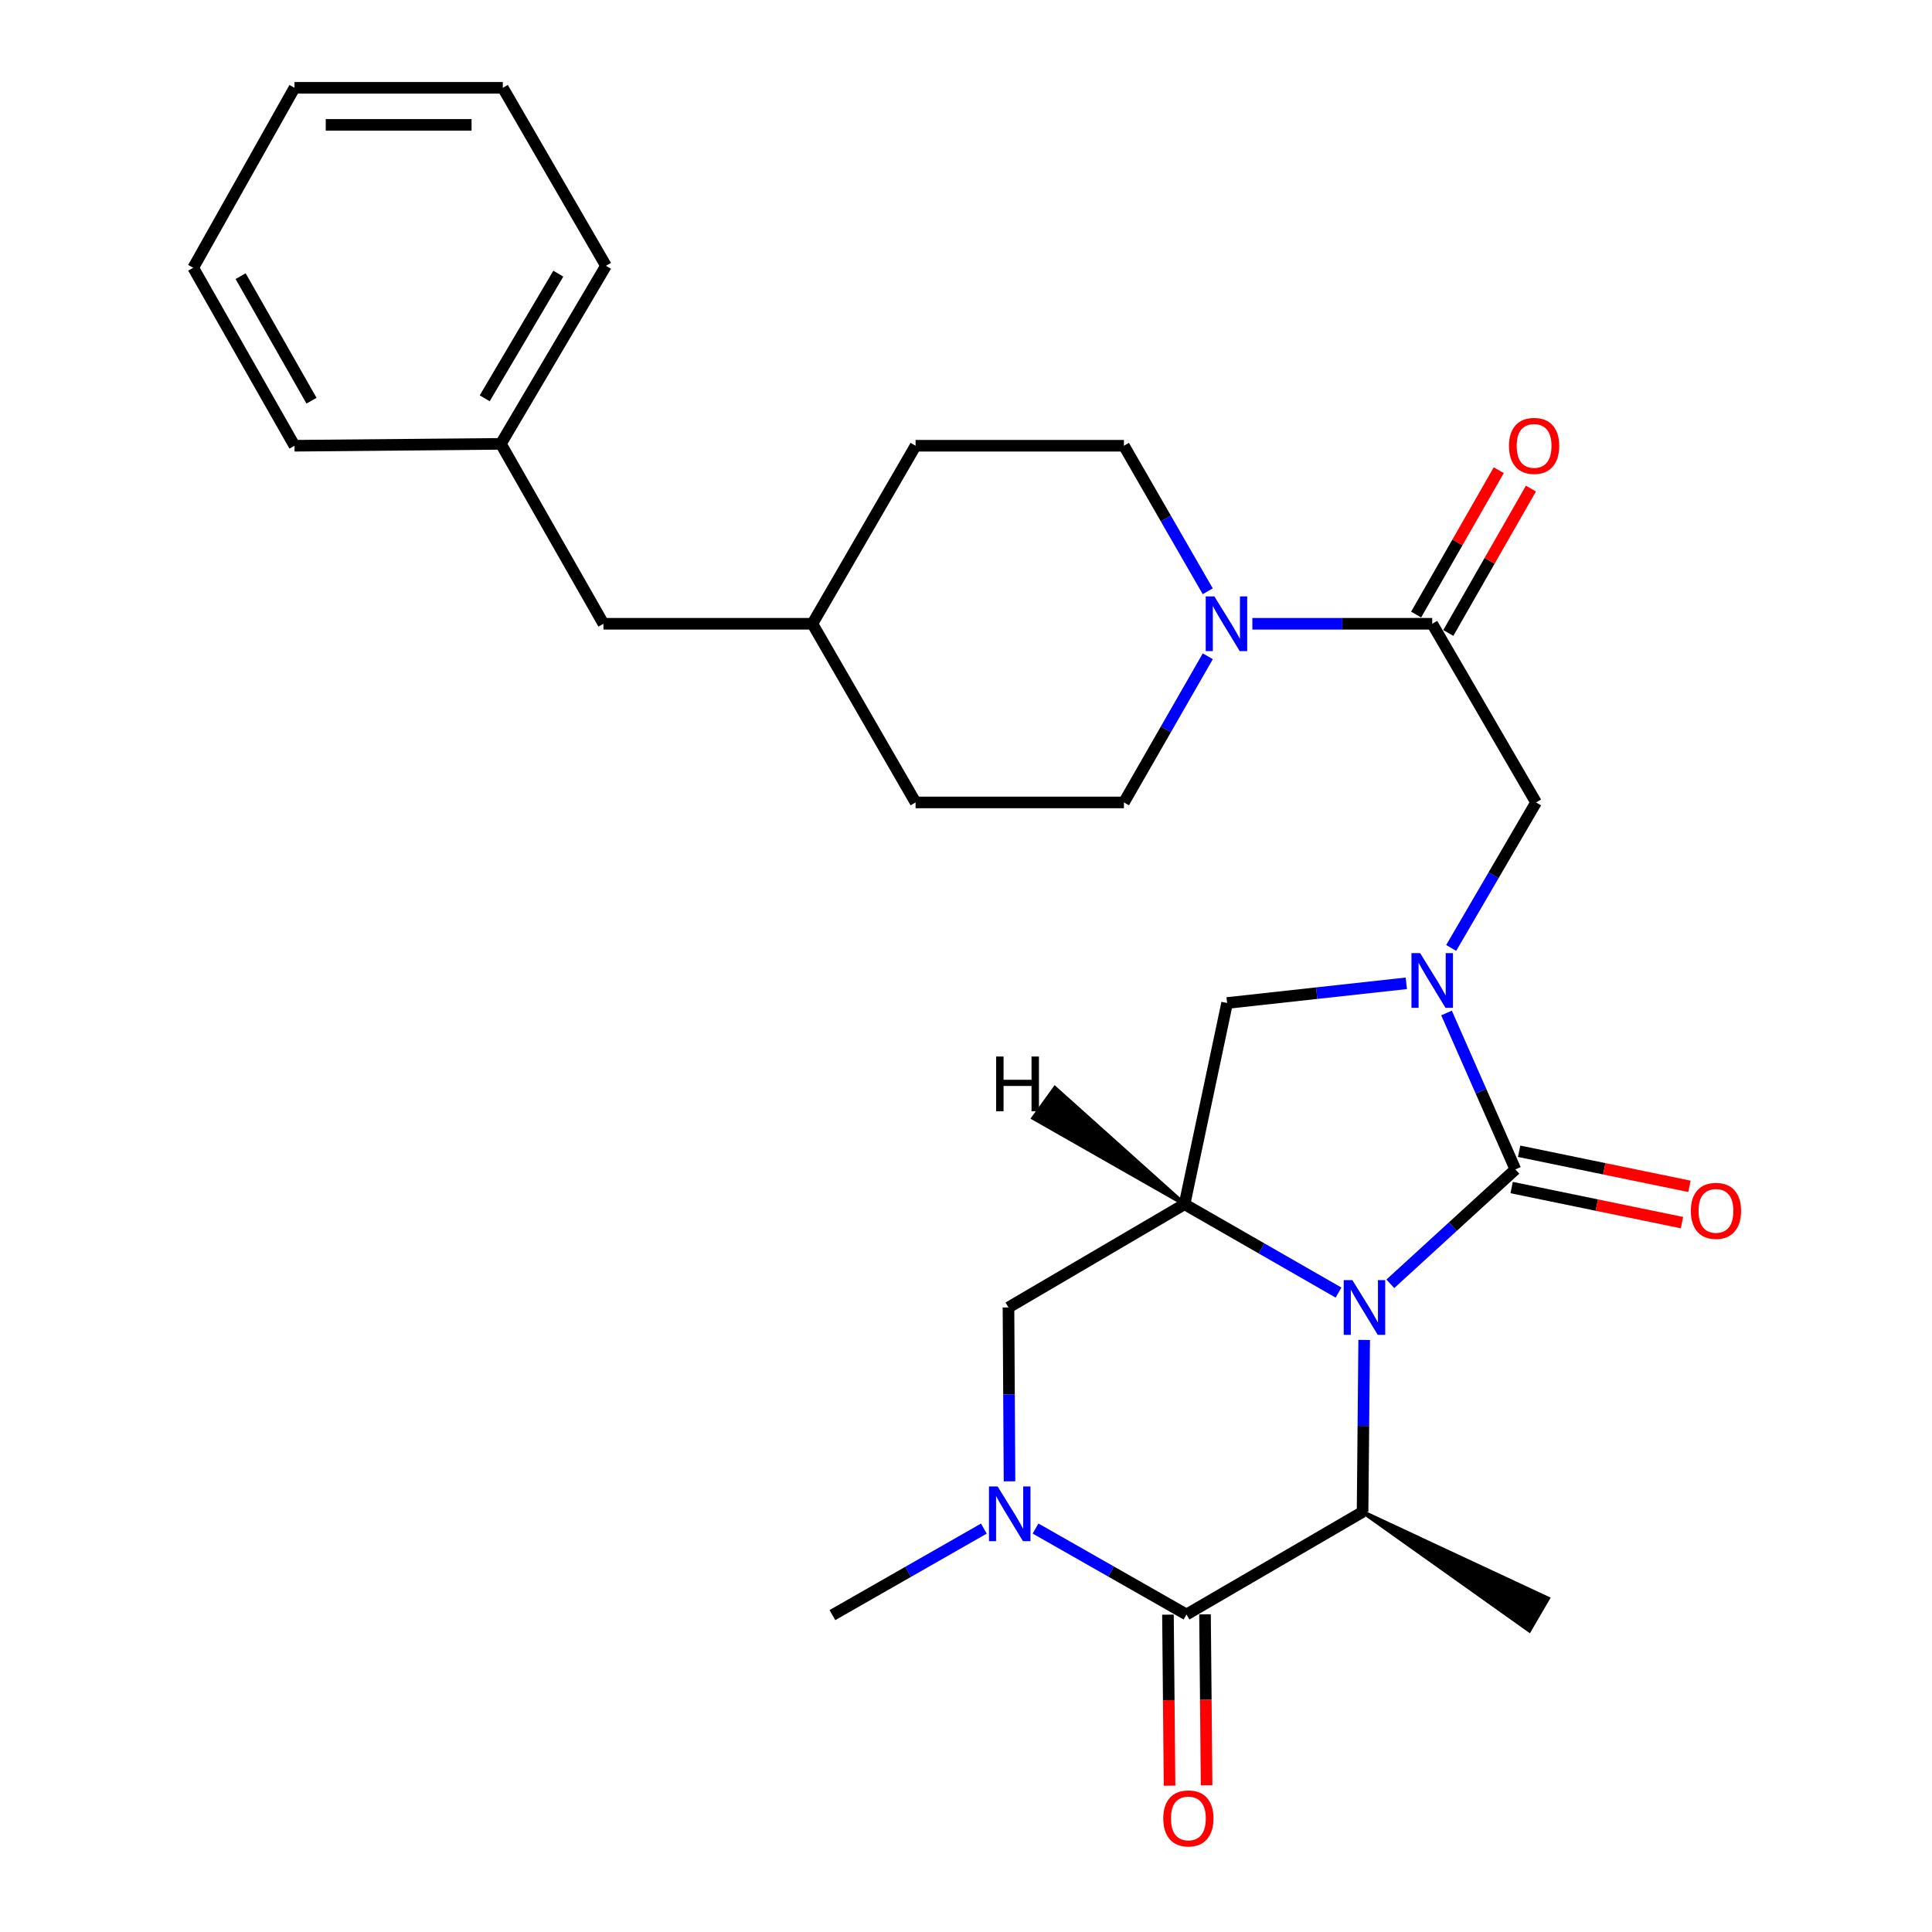 <?xml version='1.0' encoding='iso-8859-1'?>
<svg version='1.1' baseProfile='full'
              xmlns='http://www.w3.org/2000/svg'
                      xmlns:rdkit='http://www.rdkit.org/xml'
                      xmlns:xlink='http://www.w3.org/1999/xlink'
                  xml:space='preserve'
width='1000px' height='1000px' viewBox='0 0 1000 1000'>
<!-- END OF HEADER -->
<rect style='opacity:1.0;fill:#FFFFFF;stroke:none' width='1000' height='1000' x='0' y='0'> </rect>
<path class='bond-0' d='M 719.635,664.495 L 751.998,634.887' style='fill:none;fill-rule:evenodd;stroke:#0000FF;stroke-width:6px;stroke-linecap:butt;stroke-linejoin:miter;stroke-opacity:1' />
<path class='bond-0' d='M 751.998,634.887 L 784.361,605.278' style='fill:none;fill-rule:evenodd;stroke:#000000;stroke-width:6px;stroke-linecap:butt;stroke-linejoin:miter;stroke-opacity:1' />
<path class='bond-3' d='M 706.092,693.549 L 705.68,738.059' style='fill:none;fill-rule:evenodd;stroke:#0000FF;stroke-width:6px;stroke-linecap:butt;stroke-linejoin:miter;stroke-opacity:1' />
<path class='bond-3' d='M 705.68,738.059 L 705.267,782.57' style='fill:none;fill-rule:evenodd;stroke:#000000;stroke-width:6px;stroke-linecap:butt;stroke-linejoin:miter;stroke-opacity:1' />
<path class='bond-4' d='M 692.824,669.04 L 652.972,646.174' style='fill:none;fill-rule:evenodd;stroke:#0000FF;stroke-width:6px;stroke-linecap:butt;stroke-linejoin:miter;stroke-opacity:1' />
<path class='bond-4' d='M 652.972,646.174 L 613.121,623.307' style='fill:none;fill-rule:evenodd;stroke:#000000;stroke-width:6px;stroke-linecap:butt;stroke-linejoin:miter;stroke-opacity:1' />
<path class='bond-1' d='M 784.361,605.278 L 766.542,564.797' style='fill:none;fill-rule:evenodd;stroke:#000000;stroke-width:6px;stroke-linecap:butt;stroke-linejoin:miter;stroke-opacity:1' />
<path class='bond-1' d='M 766.542,564.797 L 748.723,524.316' style='fill:none;fill-rule:evenodd;stroke:#0000FF;stroke-width:6px;stroke-linecap:butt;stroke-linejoin:miter;stroke-opacity:1' />
<path class='bond-11' d='M 782.426,614.671 L 826.508,623.752' style='fill:none;fill-rule:evenodd;stroke:#000000;stroke-width:6px;stroke-linecap:butt;stroke-linejoin:miter;stroke-opacity:1' />
<path class='bond-11' d='M 826.508,623.752 L 870.59,632.832' style='fill:none;fill-rule:evenodd;stroke:#FF0000;stroke-width:6px;stroke-linecap:butt;stroke-linejoin:miter;stroke-opacity:1' />
<path class='bond-11' d='M 786.296,595.886 L 830.378,604.967' style='fill:none;fill-rule:evenodd;stroke:#000000;stroke-width:6px;stroke-linecap:butt;stroke-linejoin:miter;stroke-opacity:1' />
<path class='bond-11' d='M 830.378,604.967 L 874.459,614.047' style='fill:none;fill-rule:evenodd;stroke:#FF0000;stroke-width:6px;stroke-linecap:butt;stroke-linejoin:miter;stroke-opacity:1' />
<path class='bond-9' d='M 751.128,490.658 L 773.094,452.999' style='fill:none;fill-rule:evenodd;stroke:#0000FF;stroke-width:6px;stroke-linecap:butt;stroke-linejoin:miter;stroke-opacity:1' />
<path class='bond-9' d='M 773.094,452.999 L 795.059,415.339' style='fill:none;fill-rule:evenodd;stroke:#000000;stroke-width:6px;stroke-linecap:butt;stroke-linejoin:miter;stroke-opacity:1' />
<path class='bond-28' d='M 727.904,508.959 L 681.525,514.056' style='fill:none;fill-rule:evenodd;stroke:#0000FF;stroke-width:6px;stroke-linecap:butt;stroke-linejoin:miter;stroke-opacity:1' />
<path class='bond-28' d='M 681.525,514.056 L 635.146,519.153' style='fill:none;fill-rule:evenodd;stroke:#000000;stroke-width:6px;stroke-linecap:butt;stroke-linejoin:miter;stroke-opacity:1' />
<path class='bond-2' d='M 614.123,835.654 L 705.267,782.57' style='fill:none;fill-rule:evenodd;stroke:#000000;stroke-width:6px;stroke-linecap:butt;stroke-linejoin:miter;stroke-opacity:1' />
<path class='bond-12' d='M 604.534,835.744 L 604.945,880.003' style='fill:none;fill-rule:evenodd;stroke:#000000;stroke-width:6px;stroke-linecap:butt;stroke-linejoin:miter;stroke-opacity:1' />
<path class='bond-12' d='M 604.945,880.003 L 605.356,924.262' style='fill:none;fill-rule:evenodd;stroke:#FF0000;stroke-width:6px;stroke-linecap:butt;stroke-linejoin:miter;stroke-opacity:1' />
<path class='bond-12' d='M 623.712,835.565 L 624.124,879.825' style='fill:none;fill-rule:evenodd;stroke:#000000;stroke-width:6px;stroke-linecap:butt;stroke-linejoin:miter;stroke-opacity:1' />
<path class='bond-12' d='M 624.124,879.825 L 624.535,924.084' style='fill:none;fill-rule:evenodd;stroke:#FF0000;stroke-width:6px;stroke-linecap:butt;stroke-linejoin:miter;stroke-opacity:1' />
<path class='bond-29' d='M 614.123,835.654 L 575.061,813.41' style='fill:none;fill-rule:evenodd;stroke:#000000;stroke-width:6px;stroke-linecap:butt;stroke-linejoin:miter;stroke-opacity:1' />
<path class='bond-29' d='M 575.061,813.41 L 535.999,791.166' style='fill:none;fill-rule:evenodd;stroke:#0000FF;stroke-width:6px;stroke-linecap:butt;stroke-linejoin:miter;stroke-opacity:1' />
<path class='bond-18' d='M 705.267,782.57 L 791.575,843.941 L 801.228,827.368 Z' style='fill:#000000;fill-rule:evenodd;fill-opacity:1;stroke:#000000;stroke-width:2px;stroke-linecap:butt;stroke-linejoin:miter;stroke-opacity:1;' />
<path class='bond-8' d='M 613.121,623.307 L 635.146,519.153' style='fill:none;fill-rule:evenodd;stroke:#000000;stroke-width:6px;stroke-linecap:butt;stroke-linejoin:miter;stroke-opacity:1' />
<path class='bond-10' d='M 613.121,623.307 L 521.987,676.743' style='fill:none;fill-rule:evenodd;stroke:#000000;stroke-width:6px;stroke-linecap:butt;stroke-linejoin:miter;stroke-opacity:1' />
<path class='bond-32' d='M 613.121,623.307 L 546.027,563.137 L 534.814,578.697 Z' style='fill:#000000;fill-rule:evenodd;fill-opacity:1;stroke:#000000;stroke-width:2px;stroke-linecap:butt;stroke-linejoin:miter;stroke-opacity:1;' />
<path class='bond-5' d='M 522.526,766.72 L 522.257,721.732' style='fill:none;fill-rule:evenodd;stroke:#0000FF;stroke-width:6px;stroke-linecap:butt;stroke-linejoin:miter;stroke-opacity:1' />
<path class='bond-5' d='M 522.257,721.732 L 521.987,676.743' style='fill:none;fill-rule:evenodd;stroke:#000000;stroke-width:6px;stroke-linecap:butt;stroke-linejoin:miter;stroke-opacity:1' />
<path class='bond-16' d='M 509.245,791.195 L 470.049,813.584' style='fill:none;fill-rule:evenodd;stroke:#0000FF;stroke-width:6px;stroke-linecap:butt;stroke-linejoin:miter;stroke-opacity:1' />
<path class='bond-16' d='M 470.049,813.584 L 430.854,835.974' style='fill:none;fill-rule:evenodd;stroke:#000000;stroke-width:6px;stroke-linecap:butt;stroke-linejoin:miter;stroke-opacity:1' />
<path class='bond-6' d='M 741.314,322.863 L 795.059,415.339' style='fill:none;fill-rule:evenodd;stroke:#000000;stroke-width:6px;stroke-linecap:butt;stroke-linejoin:miter;stroke-opacity:1' />
<path class='bond-7' d='M 741.314,322.863 L 694.766,322.863' style='fill:none;fill-rule:evenodd;stroke:#000000;stroke-width:6px;stroke-linecap:butt;stroke-linejoin:miter;stroke-opacity:1' />
<path class='bond-7' d='M 694.766,322.863 L 648.218,322.863' style='fill:none;fill-rule:evenodd;stroke:#0000FF;stroke-width:6px;stroke-linecap:butt;stroke-linejoin:miter;stroke-opacity:1' />
<path class='bond-13' d='M 749.637,327.626 L 771.021,290.26' style='fill:none;fill-rule:evenodd;stroke:#000000;stroke-width:6px;stroke-linecap:butt;stroke-linejoin:miter;stroke-opacity:1' />
<path class='bond-13' d='M 771.021,290.26 L 792.404,252.894' style='fill:none;fill-rule:evenodd;stroke:#FF0000;stroke-width:6px;stroke-linecap:butt;stroke-linejoin:miter;stroke-opacity:1' />
<path class='bond-13' d='M 732.991,318.099 L 754.374,280.733' style='fill:none;fill-rule:evenodd;stroke:#000000;stroke-width:6px;stroke-linecap:butt;stroke-linejoin:miter;stroke-opacity:1' />
<path class='bond-13' d='M 754.374,280.733 L 775.758,243.368' style='fill:none;fill-rule:evenodd;stroke:#FF0000;stroke-width:6px;stroke-linecap:butt;stroke-linejoin:miter;stroke-opacity:1' />
<path class='bond-14' d='M 625.128,306.044 L 603.435,268.38' style='fill:none;fill-rule:evenodd;stroke:#0000FF;stroke-width:6px;stroke-linecap:butt;stroke-linejoin:miter;stroke-opacity:1' />
<path class='bond-14' d='M 603.435,268.38 L 581.742,230.716' style='fill:none;fill-rule:evenodd;stroke:#000000;stroke-width:6px;stroke-linecap:butt;stroke-linejoin:miter;stroke-opacity:1' />
<path class='bond-15' d='M 625.159,339.688 L 603.45,377.514' style='fill:none;fill-rule:evenodd;stroke:#0000FF;stroke-width:6px;stroke-linecap:butt;stroke-linejoin:miter;stroke-opacity:1' />
<path class='bond-15' d='M 603.45,377.514 L 581.742,415.339' style='fill:none;fill-rule:evenodd;stroke:#000000;stroke-width:6px;stroke-linecap:butt;stroke-linejoin:miter;stroke-opacity:1' />
<path class='bond-19' d='M 581.742,230.716 L 473.901,230.716' style='fill:none;fill-rule:evenodd;stroke:#000000;stroke-width:6px;stroke-linecap:butt;stroke-linejoin:miter;stroke-opacity:1' />
<path class='bond-20' d='M 581.742,415.339 L 473.901,415.339' style='fill:none;fill-rule:evenodd;stroke:#000000;stroke-width:6px;stroke-linecap:butt;stroke-linejoin:miter;stroke-opacity:1' />
<path class='bond-17' d='M 312.336,322.863 L 420.497,322.863' style='fill:none;fill-rule:evenodd;stroke:#000000;stroke-width:6px;stroke-linecap:butt;stroke-linejoin:miter;stroke-opacity:1' />
<path class='bond-22' d='M 312.336,322.863 L 259.241,229.736' style='fill:none;fill-rule:evenodd;stroke:#000000;stroke-width:6px;stroke-linecap:butt;stroke-linejoin:miter;stroke-opacity:1' />
<path class='bond-30' d='M 473.901,230.716 L 420.497,322.863' style='fill:none;fill-rule:evenodd;stroke:#000000;stroke-width:6px;stroke-linecap:butt;stroke-linejoin:miter;stroke-opacity:1' />
<path class='bond-21' d='M 473.901,415.339 L 420.497,322.863' style='fill:none;fill-rule:evenodd;stroke:#000000;stroke-width:6px;stroke-linecap:butt;stroke-linejoin:miter;stroke-opacity:1' />
<path class='bond-23' d='M 259.241,229.736 L 313.657,137.579' style='fill:none;fill-rule:evenodd;stroke:#000000;stroke-width:6px;stroke-linecap:butt;stroke-linejoin:miter;stroke-opacity:1' />
<path class='bond-23' d='M 250.888,206.161 L 288.98,141.651' style='fill:none;fill-rule:evenodd;stroke:#000000;stroke-width:6px;stroke-linecap:butt;stroke-linejoin:miter;stroke-opacity:1' />
<path class='bond-24' d='M 259.241,229.736 L 152.433,230.716' style='fill:none;fill-rule:evenodd;stroke:#000000;stroke-width:6px;stroke-linecap:butt;stroke-linejoin:miter;stroke-opacity:1' />
<path class='bond-26' d='M 313.657,137.579 L 260.253,45.455' style='fill:none;fill-rule:evenodd;stroke:#000000;stroke-width:6px;stroke-linecap:butt;stroke-linejoin:miter;stroke-opacity:1' />
<path class='bond-25' d='M 152.433,230.716 L 100.01,138.602' style='fill:none;fill-rule:evenodd;stroke:#000000;stroke-width:6px;stroke-linecap:butt;stroke-linejoin:miter;stroke-opacity:1' />
<path class='bond-25' d='M 161.239,207.413 L 124.542,142.933' style='fill:none;fill-rule:evenodd;stroke:#000000;stroke-width:6px;stroke-linecap:butt;stroke-linejoin:miter;stroke-opacity:1' />
<path class='bond-27' d='M 100.01,138.602 L 152.433,45.455' style='fill:none;fill-rule:evenodd;stroke:#000000;stroke-width:6px;stroke-linecap:butt;stroke-linejoin:miter;stroke-opacity:1' />
<path class='bond-31' d='M 260.253,45.455 L 152.433,45.455' style='fill:none;fill-rule:evenodd;stroke:#000000;stroke-width:6px;stroke-linecap:butt;stroke-linejoin:miter;stroke-opacity:1' />
<path class='bond-31' d='M 244.08,64.634 L 168.606,64.634' style='fill:none;fill-rule:evenodd;stroke:#000000;stroke-width:6px;stroke-linecap:butt;stroke-linejoin:miter;stroke-opacity:1' />
<path  class='atom-0' d='M 699.988 662.583
L 709.268 677.583
Q 710.188 679.063, 711.668 681.743
Q 713.148 684.423, 713.228 684.583
L 713.228 662.583
L 716.988 662.583
L 716.988 690.903
L 713.108 690.903
L 703.148 674.503
Q 701.988 672.583, 700.748 670.383
Q 699.548 668.183, 699.188 667.503
L 699.188 690.903
L 695.508 690.903
L 695.508 662.583
L 699.988 662.583
' fill='#0000FF'/>
<path  class='atom-2' d='M 735.054 493.325
L 744.334 508.325
Q 745.254 509.805, 746.734 512.485
Q 748.214 515.165, 748.294 515.325
L 748.294 493.325
L 752.054 493.325
L 752.054 521.645
L 748.174 521.645
L 738.214 505.245
Q 737.054 503.325, 735.814 501.125
Q 734.614 498.925, 734.254 498.245
L 734.254 521.645
L 730.574 521.645
L 730.574 493.325
L 735.054 493.325
' fill='#0000FF'/>
<path  class='atom-6' d='M 516.367 769.39
L 525.647 784.39
Q 526.567 785.87, 528.047 788.55
Q 529.527 791.23, 529.607 791.39
L 529.607 769.39
L 533.367 769.39
L 533.367 797.71
L 529.487 797.71
L 519.527 781.31
Q 518.367 779.39, 517.127 777.19
Q 515.927 774.99, 515.567 774.31
L 515.567 797.71
L 511.887 797.71
L 511.887 769.39
L 516.367 769.39
' fill='#0000FF'/>
<path  class='atom-8' d='M 628.555 308.703
L 637.835 323.703
Q 638.755 325.183, 640.235 327.863
Q 641.715 330.543, 641.795 330.703
L 641.795 308.703
L 645.555 308.703
L 645.555 337.023
L 641.675 337.023
L 631.715 320.623
Q 630.555 318.703, 629.315 316.503
Q 628.115 314.303, 627.755 313.623
L 627.755 337.023
L 624.075 337.023
L 624.075 308.703
L 628.555 308.703
' fill='#0000FF'/>
<path  class='atom-12' d='M 875.175 626.743
Q 875.175 619.943, 878.535 616.143
Q 881.895 612.343, 888.175 612.343
Q 894.455 612.343, 897.815 616.143
Q 901.175 619.943, 901.175 626.743
Q 901.175 633.623, 897.775 637.543
Q 894.375 641.423, 888.175 641.423
Q 881.935 641.423, 878.535 637.543
Q 875.175 633.663, 875.175 626.743
M 888.175 638.223
Q 892.495 638.223, 894.815 635.343
Q 897.175 632.423, 897.175 626.743
Q 897.175 621.183, 894.815 618.383
Q 892.495 615.543, 888.175 615.543
Q 883.855 615.543, 881.495 618.343
Q 879.175 621.143, 879.175 626.743
Q 879.175 632.463, 881.495 635.343
Q 883.855 638.223, 888.175 638.223
' fill='#FF0000'/>
<path  class='atom-13' d='M 602.103 941.21
Q 602.103 934.41, 605.463 930.61
Q 608.823 926.81, 615.103 926.81
Q 621.383 926.81, 624.743 930.61
Q 628.103 934.41, 628.103 941.21
Q 628.103 948.09, 624.703 952.01
Q 621.303 955.89, 615.103 955.89
Q 608.863 955.89, 605.463 952.01
Q 602.103 948.13, 602.103 941.21
M 615.103 952.69
Q 619.423 952.69, 621.743 949.81
Q 624.103 946.89, 624.103 941.21
Q 624.103 935.65, 621.743 932.85
Q 619.423 930.01, 615.103 930.01
Q 610.783 930.01, 608.423 932.81
Q 606.103 935.61, 606.103 941.21
Q 606.103 946.93, 608.423 949.81
Q 610.783 952.69, 615.103 952.69
' fill='#FF0000'/>
<path  class='atom-14' d='M 781.047 230.796
Q 781.047 223.996, 784.407 220.196
Q 787.767 216.396, 794.047 216.396
Q 800.327 216.396, 803.687 220.196
Q 807.047 223.996, 807.047 230.796
Q 807.047 237.676, 803.647 241.596
Q 800.247 245.476, 794.047 245.476
Q 787.807 245.476, 784.407 241.596
Q 781.047 237.716, 781.047 230.796
M 794.047 242.276
Q 798.367 242.276, 800.687 239.396
Q 803.047 236.476, 803.047 230.796
Q 803.047 225.236, 800.687 222.436
Q 798.367 219.596, 794.047 219.596
Q 789.727 219.596, 787.367 222.396
Q 785.047 225.196, 785.047 230.796
Q 785.047 236.516, 787.367 239.396
Q 789.727 242.276, 794.047 242.276
' fill='#FF0000'/>
<path  class='atom-29' d='M 515.596 546.853
L 519.436 546.853
L 519.436 558.893
L 533.916 558.893
L 533.916 546.853
L 537.756 546.853
L 537.756 575.173
L 533.916 575.173
L 533.916 562.093
L 519.436 562.093
L 519.436 575.173
L 515.596 575.173
L 515.596 546.853
' fill='#000000'/>
</svg>
